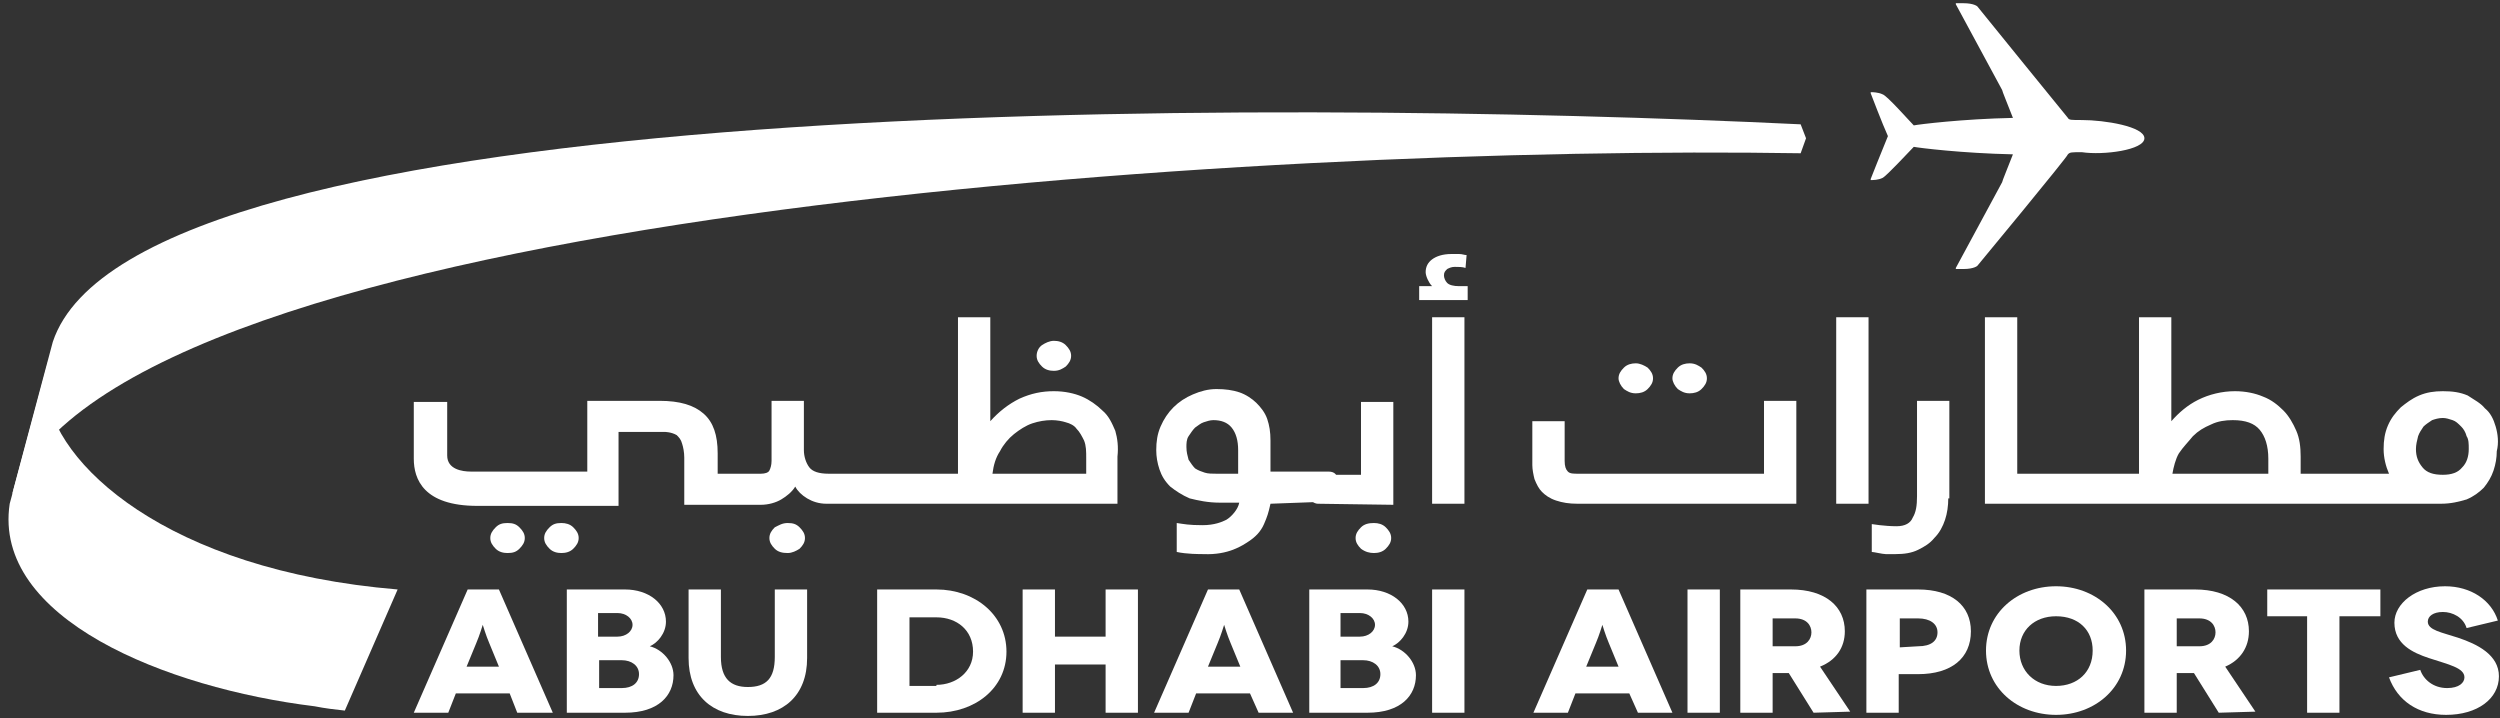 <?xml version="1.0" encoding="UTF-8"?>
<svg width="188px" height="54px" viewBox="0 0 188 54" version="1.1" xmlns="http://www.w3.org/2000/svg" xmlns:xlink="http://www.w3.org/1999/xlink">
    <rect x="0" y="0" width="188" height="54" fill="#333333" stroke="none"/>
    <!-- Generator: Sketch 58 (84663) - https://sketch.com -->
    <title>Abu-dhabi-airports</title>
    <desc>Created with Sketch.</desc>
    <g id="C19---Clients" stroke="none" stroke-width="1" fill="none" fill-rule="evenodd">
        <g id="C19---Clients---Dark---Desktop" transform="translate(-199, -413)" fill="#FFFFFF" fill-rule="nonzero">
            <g id="Abu-dhabi-airports">
                <g transform="translate(199, 413)">
                    <path d="M161.259,10.397 L161.259,10.397 C161.259,9.51 158.26,9.027 156.559,9.027 C155.748,9.027 155.586,9.027 155.505,8.866 C155.424,8.785 148.698,0.484 148.698,0.484 C148.698,0.484 148.455,0.242 147.645,0.242 L147.645,0.242 C147.483,0.242 147.159,0.242 147.159,0.242 C147.159,0.242 147.078,0.242 147.078,0.242 C147.078,0.242 147.078,0.322 147.078,0.322 L150.562,6.77 C150.562,6.851 150.967,7.818 151.372,8.866 C147.564,8.946 144.322,9.349 143.917,9.43 L143.917,9.43 C143.593,9.107 141.891,7.173 141.567,7.093 C141.243,6.931 140.757,6.931 140.757,6.931 C140.757,6.931 140.676,6.931 140.676,6.931 C140.676,6.931 140.676,7.012 140.676,7.012 C140.676,7.012 141.567,9.349 141.972,10.236 C141.567,11.203 140.676,13.46 140.676,13.46 C140.676,13.46 140.676,13.54 140.676,13.54 C140.676,13.54 140.676,13.54 140.757,13.54 C140.838,13.54 141.243,13.54 141.567,13.379 C141.891,13.218 143.593,11.364 143.917,11.042 L143.917,11.042 C144.322,11.122 147.564,11.525 151.372,11.606 C150.967,12.654 150.562,13.621 150.562,13.701 L147.078,20.149 C147.078,20.149 147.078,20.23 147.078,20.23 C147.078,20.23 147.078,20.23 147.159,20.23 C147.159,20.23 147.24,20.23 147.402,20.23 L147.645,20.23 C148.455,20.23 148.698,19.988 148.698,19.988 C148.698,19.988 155.505,11.767 155.505,11.606 C155.667,11.445 155.748,11.445 156.559,11.445 C158.179,11.687 161.259,11.284 161.259,10.397 L161.259,10.397 L161.259,10.397 L161.259,10.397" id="Path"></path>
                    <path d="M29.902,44.328 C12.479,42.878 3.971,34.818 3.484,29.337 C3.403,28.531 3.484,27.806 3.647,27.081 L0.729,37.881 C-0.567,46.504 12.479,51.743 23.662,53.113 C24.472,53.275 25.202,53.355 25.931,53.436 L29.902,44.328 Z" id="Path"></path>
                    <path d="M3.728,27.081 L3.809,26.758 C3.809,26.839 3.728,27 3.728,27.081" id="Path"></path>
                    <path d="M0.891,37.236 C0.891,37.236 0.81,37.558 0.891,37.236 C9.238,15.878 95.134,10.881 135.409,11.525 L135.814,10.397 L135.409,9.349 C94.972,7.415 10.21,6.931 3.971,25.71 L0.891,37.236 Z" id="Path"></path>
                    <path d="M38.329,52.146 L34.278,52.146 L33.71,53.597 L31.117,53.597 L35.169,44.328 L37.519,44.328 L41.571,53.597 L38.897,53.597 L38.329,52.146 Z M37.519,50.131 L36.79,48.358 C36.547,47.794 36.303,46.988 36.303,46.988 L36.303,46.988 C36.303,46.988 36.06,47.794 35.817,48.358 L35.088,50.131 L37.519,50.131 Z" id="Shape"></path>
                    <path d="M47,44.328 C48.783,44.328 50.079,45.376 50.079,46.746 C50.079,47.633 49.431,48.358 48.864,48.6 L48.864,48.6 C49.836,48.842 50.647,49.809 50.647,50.776 C50.647,52.307 49.512,53.597 47,53.597 L42.624,53.597 L42.624,44.328 L47,44.328 Z M46.433,47.875 C47.081,47.875 47.567,47.472 47.567,46.988 C47.567,46.504 47.081,46.101 46.433,46.101 L44.974,46.101 L44.974,47.875 L46.433,47.875 L46.433,47.875 Z M46.757,51.743 C47.567,51.743 48.053,51.34 48.053,50.696 C48.053,50.051 47.486,49.648 46.757,49.648 L45.055,49.648 L45.055,51.743 L46.757,51.743 L46.757,51.743 Z" id="Shape"></path>
                    <path d="M60.695,44.328 L60.695,49.487 C60.695,52.307 58.912,53.839 56.238,53.839 C53.564,53.839 51.781,52.307 51.781,49.487 L51.781,44.328 L54.212,44.328 L54.212,49.406 C54.212,51.018 54.941,51.663 56.238,51.663 C57.616,51.663 58.264,51.018 58.264,49.406 L58.264,44.328 L60.695,44.328 Z" id="Path"></path>
                    <path d="M70.419,44.328 C73.336,44.328 75.686,46.263 75.686,49.003 C75.686,51.743 73.336,53.597 70.419,53.597 L65.962,53.597 L65.962,44.328 L70.419,44.328 Z M70.419,51.501 C71.878,51.501 73.174,50.534 73.174,49.003 C73.174,47.391 71.959,46.424 70.419,46.424 L68.393,46.424 L68.393,51.582 L70.419,51.582 L70.419,51.501 Z" id="Shape"></path>
                    <polygon id="Path" points="85.572 44.328 85.572 53.597 83.141 53.597 83.141 49.97 79.333 49.97 79.333 53.597 76.902 53.597 76.902 44.328 79.333 44.328 79.333 47.875 83.141 47.875 83.141 44.328"></polygon>
                    <path d="M94,52.146 L89.948,52.146 L89.381,53.597 L86.788,53.597 L90.84,44.328 L93.19,44.328 L97.241,53.597 L94.648,53.597 L94,52.146 Z M93.271,50.131 L92.541,48.358 C92.298,47.794 92.055,46.988 92.055,46.988 L92.055,46.988 C92.055,46.988 91.812,47.794 91.569,48.358 L90.84,50.131 L93.271,50.131 Z" id="Shape"></path>
                    <path d="M102.833,44.328 C104.616,44.328 105.912,45.376 105.912,46.746 C105.912,47.633 105.264,48.358 104.697,48.6 L104.697,48.6 C105.669,48.842 106.479,49.809 106.479,50.776 C106.479,52.307 105.345,53.597 102.833,53.597 L98.457,53.597 L98.457,44.328 L102.833,44.328 Z M102.266,47.875 C102.914,47.875 103.4,47.472 103.4,46.988 C103.4,46.504 102.914,46.101 102.266,46.101 L100.807,46.101 L100.807,47.875 L102.266,47.875 L102.266,47.875 Z M102.509,51.743 C103.319,51.743 103.805,51.34 103.805,50.696 C103.805,50.051 103.238,49.648 102.509,49.648 L100.807,49.648 L100.807,51.743 L102.509,51.743 L102.509,51.743 Z" id="Shape"></path>
                    <rect id="Rectangle" x="107.695" y="44.328" width="2.431" height="9.269"></rect>
                    <path d="M122.524,52.146 L118.472,52.146 L117.905,53.597 L115.312,53.597 L119.364,44.328 L121.714,44.328 L125.766,53.597 L123.172,53.597 L122.524,52.146 Z M121.714,50.131 L120.984,48.358 C120.741,47.794 120.498,46.988 120.498,46.988 L120.498,46.988 C120.498,46.988 120.255,47.794 120.012,48.358 L119.283,50.131 L121.714,50.131 Z" id="Shape"></path>
                    <rect id="Rectangle" x="126.9" y="44.328" width="2.431" height="9.269"></rect>
                    <path d="M136.381,53.597 L134.517,50.615 L133.302,50.615 L133.302,53.597 L130.871,53.597 L130.871,44.328 L134.679,44.328 C137.272,44.328 138.731,45.618 138.731,47.472 C138.731,48.681 138.083,49.648 136.867,50.131 L139.136,53.516 L136.381,53.597 L136.381,53.597 Z M133.302,48.6 L135.003,48.6 C135.895,48.6 136.219,48.036 136.219,47.552 C136.219,47.069 135.895,46.504 135.003,46.504 L133.302,46.504 L133.302,48.6 Z" id="Shape"></path>
                    <path d="M144.241,44.328 C146.753,44.328 148.212,45.537 148.212,47.472 C148.212,49.487 146.753,50.696 144.241,50.696 L142.783,50.696 L142.783,53.597 L140.352,53.597 L140.352,44.328 L144.241,44.328 Z M144.241,48.6 C145.214,48.6 145.7,48.197 145.7,47.552 C145.7,46.907 145.133,46.504 144.241,46.504 L142.864,46.504 L142.864,48.681 L144.241,48.6 L144.241,48.6 Z" id="Shape"></path>
                    <path d="M154.614,44.087 C157.531,44.087 159.881,46.101 159.881,48.922 C159.881,51.743 157.531,53.758 154.614,53.758 C151.697,53.758 149.347,51.743 149.347,48.922 C149.347,46.101 151.697,44.087 154.614,44.087 M154.614,51.582 C156.234,51.582 157.369,50.534 157.369,48.922 C157.369,47.391 156.316,46.343 154.614,46.343 C152.993,46.343 151.859,47.391 151.859,48.922 C151.859,50.454 152.993,51.582 154.614,51.582" id="Shape"></path>
                    <path d="M166.85,53.597 L164.986,50.615 L163.69,50.615 L163.69,53.597 L161.259,53.597 L161.259,44.328 L165.067,44.328 C167.66,44.328 169.119,45.618 169.119,47.472 C169.119,48.681 168.471,49.648 167.336,50.131 L169.605,53.516 L166.85,53.597 L166.85,53.597 Z M163.69,48.6 L165.391,48.6 C166.283,48.6 166.607,48.036 166.607,47.552 C166.607,47.069 166.283,46.504 165.391,46.504 L163.69,46.504 L163.69,48.6 Z" id="Shape"></path>
                    <polygon id="Path" points="179.005 44.328 179.005 46.343 175.926 46.343 175.926 53.597 173.495 53.597 173.495 46.343 170.497 46.343 170.497 44.328"></polygon>
                    <path d="M185.488,47.23 C185.245,46.424 184.434,46.021 183.705,46.021 C182.976,46.021 182.571,46.343 182.571,46.746 C182.571,47.391 183.624,47.552 184.84,47.955 C186.298,48.439 187.919,49.245 187.919,50.857 C187.919,52.549 186.298,53.758 183.948,53.758 C181.841,53.758 180.302,52.71 179.653,50.937 L182.003,50.373 C182.247,51.099 182.976,51.743 184.029,51.743 C184.921,51.743 185.326,51.34 185.326,50.937 C185.326,50.212 184.11,49.97 182.652,49.487 C181.436,49.084 180.059,48.439 180.059,46.827 C180.059,45.376 181.679,44.087 183.867,44.087 C185.812,44.087 187.352,45.134 187.838,46.666 L185.488,47.23 Z" id="Path"></path>
                    <path d="M38.167,39.331 C37.762,39.331 37.519,39.412 37.276,39.654 C37.033,39.896 36.871,40.137 36.871,40.46 C36.871,40.782 37.033,41.024 37.276,41.266 C37.519,41.507 37.843,41.588 38.167,41.588 C38.572,41.588 38.816,41.507 39.059,41.266 C39.302,41.024 39.464,40.782 39.464,40.46 C39.464,40.137 39.302,39.896 39.059,39.654 C38.816,39.412 38.572,39.331 38.167,39.331" id="Path"></path>
                    <path d="M42.219,39.331 C41.814,39.331 41.571,39.412 41.328,39.654 C41.084,39.896 40.922,40.137 40.922,40.46 C40.922,40.782 41.084,41.024 41.328,41.266 C41.571,41.507 41.895,41.588 42.219,41.588 C42.543,41.588 42.867,41.507 43.11,41.266 C43.353,41.024 43.516,40.782 43.516,40.46 C43.516,40.137 43.353,39.896 43.11,39.654 C42.867,39.412 42.543,39.331 42.219,39.331" id="Path"></path>
                    <path d="M59.236,39.331 C58.831,39.331 58.588,39.493 58.264,39.654 C58.021,39.896 57.859,40.137 57.859,40.46 C57.859,40.782 58.021,41.024 58.264,41.266 C58.507,41.507 58.831,41.588 59.236,41.588 C59.56,41.588 59.884,41.427 60.128,41.266 C60.371,41.024 60.533,40.782 60.533,40.46 C60.533,40.137 60.371,39.896 60.128,39.654 C59.884,39.412 59.641,39.331 59.236,39.331" id="Path"></path>
                    <path d="M79.252,27.887 C79.657,27.887 79.9,27.725 80.143,27.564 C80.386,27.322 80.548,27.081 80.548,26.758 C80.548,26.436 80.386,26.194 80.143,25.952 C79.9,25.71 79.576,25.63 79.252,25.63 C78.928,25.63 78.603,25.791 78.36,25.952 C78.117,26.113 77.955,26.436 77.955,26.758 C77.955,27.081 78.117,27.322 78.36,27.564 C78.603,27.806 78.928,27.887 79.252,27.887" id="Path"></path>
                    <path d="M81.683,35.624 L74.633,35.624 C74.714,34.979 74.876,34.415 75.2,33.931 C75.443,33.448 75.848,32.964 76.253,32.642 C76.659,32.319 77.145,31.997 77.631,31.836 C78.117,31.675 78.603,31.594 79.09,31.594 C79.495,31.594 79.9,31.675 80.143,31.755 C80.467,31.836 80.791,31.997 80.953,32.239 C81.197,32.481 81.359,32.803 81.521,33.125 C81.683,33.528 81.683,33.931 81.683,34.496 L81.683,35.624 L81.683,35.624 Z M83.871,32.4 C83.628,31.836 83.384,31.272 82.898,30.869 C82.493,30.466 81.926,30.063 81.359,29.821 C80.791,29.579 80.062,29.418 79.252,29.418 C78.36,29.418 77.55,29.579 76.659,29.982 C75.848,30.385 75.119,30.949 74.471,31.675 L74.471,23.857 L72.04,23.857 L72.04,35.624 L62.316,35.624 C61.586,35.624 61.1,35.463 60.857,35.14 C60.614,34.818 60.452,34.334 60.452,33.851 L60.452,30.143 L58.021,30.143 L58.021,34.657 C58.021,34.979 57.94,35.221 57.859,35.382 C57.778,35.543 57.534,35.624 57.21,35.624 L54.05,35.624 L53.969,35.624 L53.969,34.093 C53.969,32.722 53.645,31.755 52.916,31.11 C52.186,30.466 51.133,30.143 49.593,30.143 L44.164,30.143 L44.164,35.463 C44.164,35.463 35.574,35.463 35.412,35.463 C34.764,35.463 33.629,35.301 33.629,34.254 L33.629,30.224 L31.117,30.224 C31.117,30.224 31.117,32.158 31.117,34.496 C31.117,36.027 31.847,38.042 35.898,38.042 C38.653,38.042 46.514,38.042 46.514,38.042 L46.514,32.481 L49.998,32.481 C49.998,32.481 50.484,32.481 50.89,32.722 C51.052,32.884 51.214,33.045 51.295,33.367 C51.376,33.609 51.457,34.012 51.457,34.415 L51.457,37.961 L57.21,37.961 C57.778,37.961 58.345,37.8 58.75,37.558 C59.155,37.316 59.56,36.994 59.803,36.591 C59.966,36.913 60.29,37.236 60.695,37.478 C61.1,37.719 61.586,37.881 62.153,37.881 L84.033,37.881 L84.033,34.334 C84.114,33.609 84.033,32.964 83.871,32.4 L83.871,32.4 Z" id="Shape"></path>
                    <path d="M95.54,37.881 C95.378,38.606 95.297,38.848 95.053,39.412 C94.81,39.976 94.405,40.379 93.919,40.701 C93.433,41.024 92.379,41.749 90.516,41.669 C90.191,41.669 89.219,41.669 88.49,41.507 L88.49,39.331 C89.057,39.412 89.381,39.493 90.434,39.493 C91.326,39.493 91.893,39.251 92.217,39.09 C92.622,38.848 93.109,38.284 93.19,37.8 L91.731,37.8 C90.84,37.8 90.11,37.639 89.462,37.478 C88.895,37.236 88.409,36.913 88.003,36.591 C87.598,36.188 87.355,35.785 87.193,35.301 C87.031,34.818 86.95,34.334 86.95,33.851 C86.95,33.206 87.031,32.642 87.274,32.078 C87.517,31.513 87.841,31.03 88.247,30.627 C88.652,30.224 89.138,29.901 89.705,29.66 C90.272,29.418 90.84,29.257 91.488,29.257 C92.136,29.257 92.703,29.337 93.19,29.499 C93.676,29.66 94.162,29.982 94.486,30.304 C94.81,30.627 95.134,31.03 95.297,31.513 C95.459,31.997 95.54,32.481 95.54,33.125 L95.54,35.463 L99.916,35.463 C100.159,35.463 100.321,35.543 100.402,35.624 C100.483,35.704 100.564,35.866 100.564,36.027 L100.564,37.236 C100.564,37.316 100.564,37.478 100.402,37.558 C100.321,37.719 100.159,37.719 99.916,37.719 L95.54,37.881 L95.54,37.881 Z M93.109,35.624 L93.109,33.851 C93.109,33.125 92.947,32.561 92.622,32.158 C92.298,31.755 91.812,31.594 91.245,31.594 C91.002,31.594 90.759,31.675 90.516,31.755 C90.272,31.836 90.11,31.997 89.867,32.158 C89.705,32.319 89.543,32.561 89.381,32.803 C89.219,33.045 89.219,33.367 89.219,33.609 C89.219,34.012 89.3,34.254 89.381,34.576 C89.543,34.818 89.705,35.06 89.867,35.221 C90.11,35.382 90.353,35.463 90.597,35.543 C90.84,35.624 91.164,35.624 91.488,35.624 L93.109,35.624 L93.109,35.624 Z" id="Shape"></path>
                    <path d="M99.105,37.881 C98.943,37.881 98.781,37.8 98.7,37.719 C98.619,37.639 98.538,37.478 98.538,37.397 L98.538,36.269 C98.538,36.107 98.538,36.027 98.7,35.866 C98.781,35.704 98.943,35.704 99.105,35.704 L102.347,35.704 L102.347,30.224 L104.778,30.224 L104.778,37.961 L99.105,37.881 L99.105,37.881 Z M101.941,40.46 C101.941,40.137 102.103,39.896 102.347,39.654 C102.59,39.412 102.914,39.331 103.319,39.331 C103.643,39.331 103.967,39.412 104.21,39.654 C104.453,39.896 104.616,40.137 104.616,40.46 C104.616,40.782 104.453,41.024 104.21,41.266 C103.967,41.507 103.643,41.588 103.319,41.588 C102.995,41.588 102.671,41.507 102.347,41.266 C102.103,41.024 101.941,40.782 101.941,40.46 L101.941,40.46 Z" id="Shape"></path>
                    <rect id="Rectangle" x="107.695" y="23.857" width="2.431" height="14.024"></rect>
                    <path d="M118.634,37.881 C117.986,37.881 117.5,37.8 117.014,37.639 C116.528,37.478 116.203,37.236 115.96,36.994 C115.717,36.752 115.555,36.43 115.393,36.027 C115.312,35.704 115.231,35.301 115.231,34.979 L115.231,31.675 L117.662,31.675 L117.662,34.657 C117.662,35.06 117.743,35.301 117.905,35.463 C118.067,35.624 118.31,35.624 118.716,35.624 L132.653,35.624 L132.653,30.143 L135.084,30.143 L135.084,37.881 L118.634,37.881 Z M121.714,28.451 C121.714,28.128 121.876,27.887 122.119,27.645 C122.362,27.403 122.686,27.322 123.01,27.322 C123.334,27.322 123.659,27.484 123.902,27.645 C124.145,27.887 124.307,28.128 124.307,28.451 C124.307,28.773 124.145,29.015 123.902,29.257 C123.659,29.499 123.334,29.579 123.01,29.579 C122.605,29.579 122.362,29.418 122.119,29.257 C121.876,29.015 121.714,28.693 121.714,28.451 L121.714,28.451 Z M125.766,28.451 C125.766,28.128 125.928,27.887 126.171,27.645 C126.414,27.403 126.738,27.322 127.062,27.322 C127.467,27.322 127.71,27.484 127.953,27.645 C128.197,27.887 128.359,28.128 128.359,28.451 C128.359,28.773 128.197,29.015 127.953,29.257 C127.71,29.499 127.386,29.579 127.062,29.579 C126.657,29.579 126.414,29.418 126.171,29.257 C125.928,29.015 125.766,28.693 125.766,28.451 L125.766,28.451 Z" id="Shape"></path>
                    <rect id="Rectangle" x="138.083" y="23.857" width="2.431" height="14.024"></rect>
                    <path d="M146.51,37.478 C146.51,38.042 146.429,38.606 146.267,39.09 C146.105,39.573 145.862,40.057 145.457,40.46 C145.133,40.863 144.728,41.104 144.241,41.346 C143.755,41.588 143.188,41.669 142.54,41.669 C142.297,41.669 141.972,41.669 141.81,41.669 C141.567,41.669 140.919,41.507 140.757,41.507 L140.757,39.412 C140.757,39.412 141.729,39.573 142.621,39.573 C143.269,39.573 143.674,39.331 143.836,38.928 C144.079,38.525 144.16,38.042 144.16,37.316 L144.16,30.143 L146.591,30.143 L146.591,37.478 L146.51,37.478 Z" id="Path"></path>
                    <path d="M185.164,35.14 C184.84,35.543 184.353,35.704 183.705,35.704 C182.976,35.704 182.49,35.543 182.166,35.14 C181.841,34.737 181.679,34.334 181.679,33.77 C181.679,33.448 181.76,33.125 181.841,32.803 C181.922,32.561 182.084,32.319 182.247,32.078 C182.409,31.916 182.652,31.755 182.895,31.594 C183.138,31.513 183.381,31.433 183.705,31.433 C183.948,31.433 184.191,31.513 184.434,31.594 C184.678,31.675 184.84,31.836 185.083,32.078 C185.245,32.239 185.407,32.481 185.488,32.803 C185.65,33.045 185.65,33.367 185.65,33.77 C185.65,34.334 185.488,34.818 185.164,35.14 M164.905,32.803 C165.31,32.4 165.716,32.158 166.283,31.916 C166.769,31.675 167.336,31.594 167.903,31.594 C168.876,31.594 169.524,31.836 169.929,32.319 C170.334,32.803 170.578,33.528 170.578,34.496 C170.578,34.737 170.578,35.221 170.578,35.624 L163.366,35.624 C163.447,35.14 163.609,34.496 163.852,34.093 C164.176,33.609 164.581,33.206 164.905,32.803 M187.676,32.078 C187.514,31.513 187.271,31.03 186.866,30.707 C186.541,30.304 186.055,30.063 185.569,29.74 C185.002,29.499 184.434,29.418 183.705,29.418 C183.057,29.418 182.49,29.499 181.922,29.74 C181.355,29.982 180.95,30.304 180.545,30.627 C180.14,31.03 179.816,31.433 179.572,31.997 C179.329,32.561 179.248,33.125 179.248,33.77 C179.248,34.415 179.41,35.06 179.653,35.624 L173.009,35.624 C173.009,35.06 173.009,34.657 173.009,34.334 C173.009,33.609 172.928,32.964 172.684,32.4 C172.441,31.836 172.117,31.272 171.712,30.869 C171.307,30.466 170.821,30.063 170.172,29.821 C169.605,29.579 168.876,29.418 168.066,29.418 C167.093,29.418 166.121,29.66 165.31,30.063 C164.5,30.466 163.852,31.03 163.284,31.675 L163.284,23.857 L160.853,23.857 L160.853,35.624 L151.697,35.624 L151.697,23.857 L149.266,23.857 L149.266,37.881 L183.381,37.881 C183.381,37.881 183.462,37.881 183.543,37.881 C184.353,37.881 184.921,37.719 185.488,37.558 C186.055,37.316 186.46,36.994 186.784,36.672 C187.109,36.269 187.352,35.866 187.514,35.382 C187.676,34.899 187.757,34.415 187.757,33.931 C187.919,33.287 187.838,32.642 187.676,32.078" id="Shape"></path>
                    <path d="M110.207,20.149 C109.964,20.069 109.721,20.069 109.397,20.069 C109.153,20.069 108.991,20.149 108.829,20.23 C108.667,20.391 108.586,20.472 108.586,20.713 C108.586,20.875 108.667,21.116 108.829,21.278 C108.991,21.439 109.316,21.519 109.721,21.519 L110.369,21.519 L110.369,22.567 L106.722,22.567 L106.722,21.519 L107.695,21.519 C107.533,21.358 107.452,21.197 107.371,21.036 C107.29,20.875 107.209,20.633 107.209,20.472 C107.209,20.069 107.371,19.746 107.695,19.504 C108.019,19.263 108.505,19.101 109.153,19.101 C109.316,19.101 109.478,19.101 109.721,19.101 C109.964,19.101 110.126,19.182 110.288,19.182 L110.207,20.149 Z" id="Path"></path>
                </g>
            </g>
        </g>
    </g>
</svg>